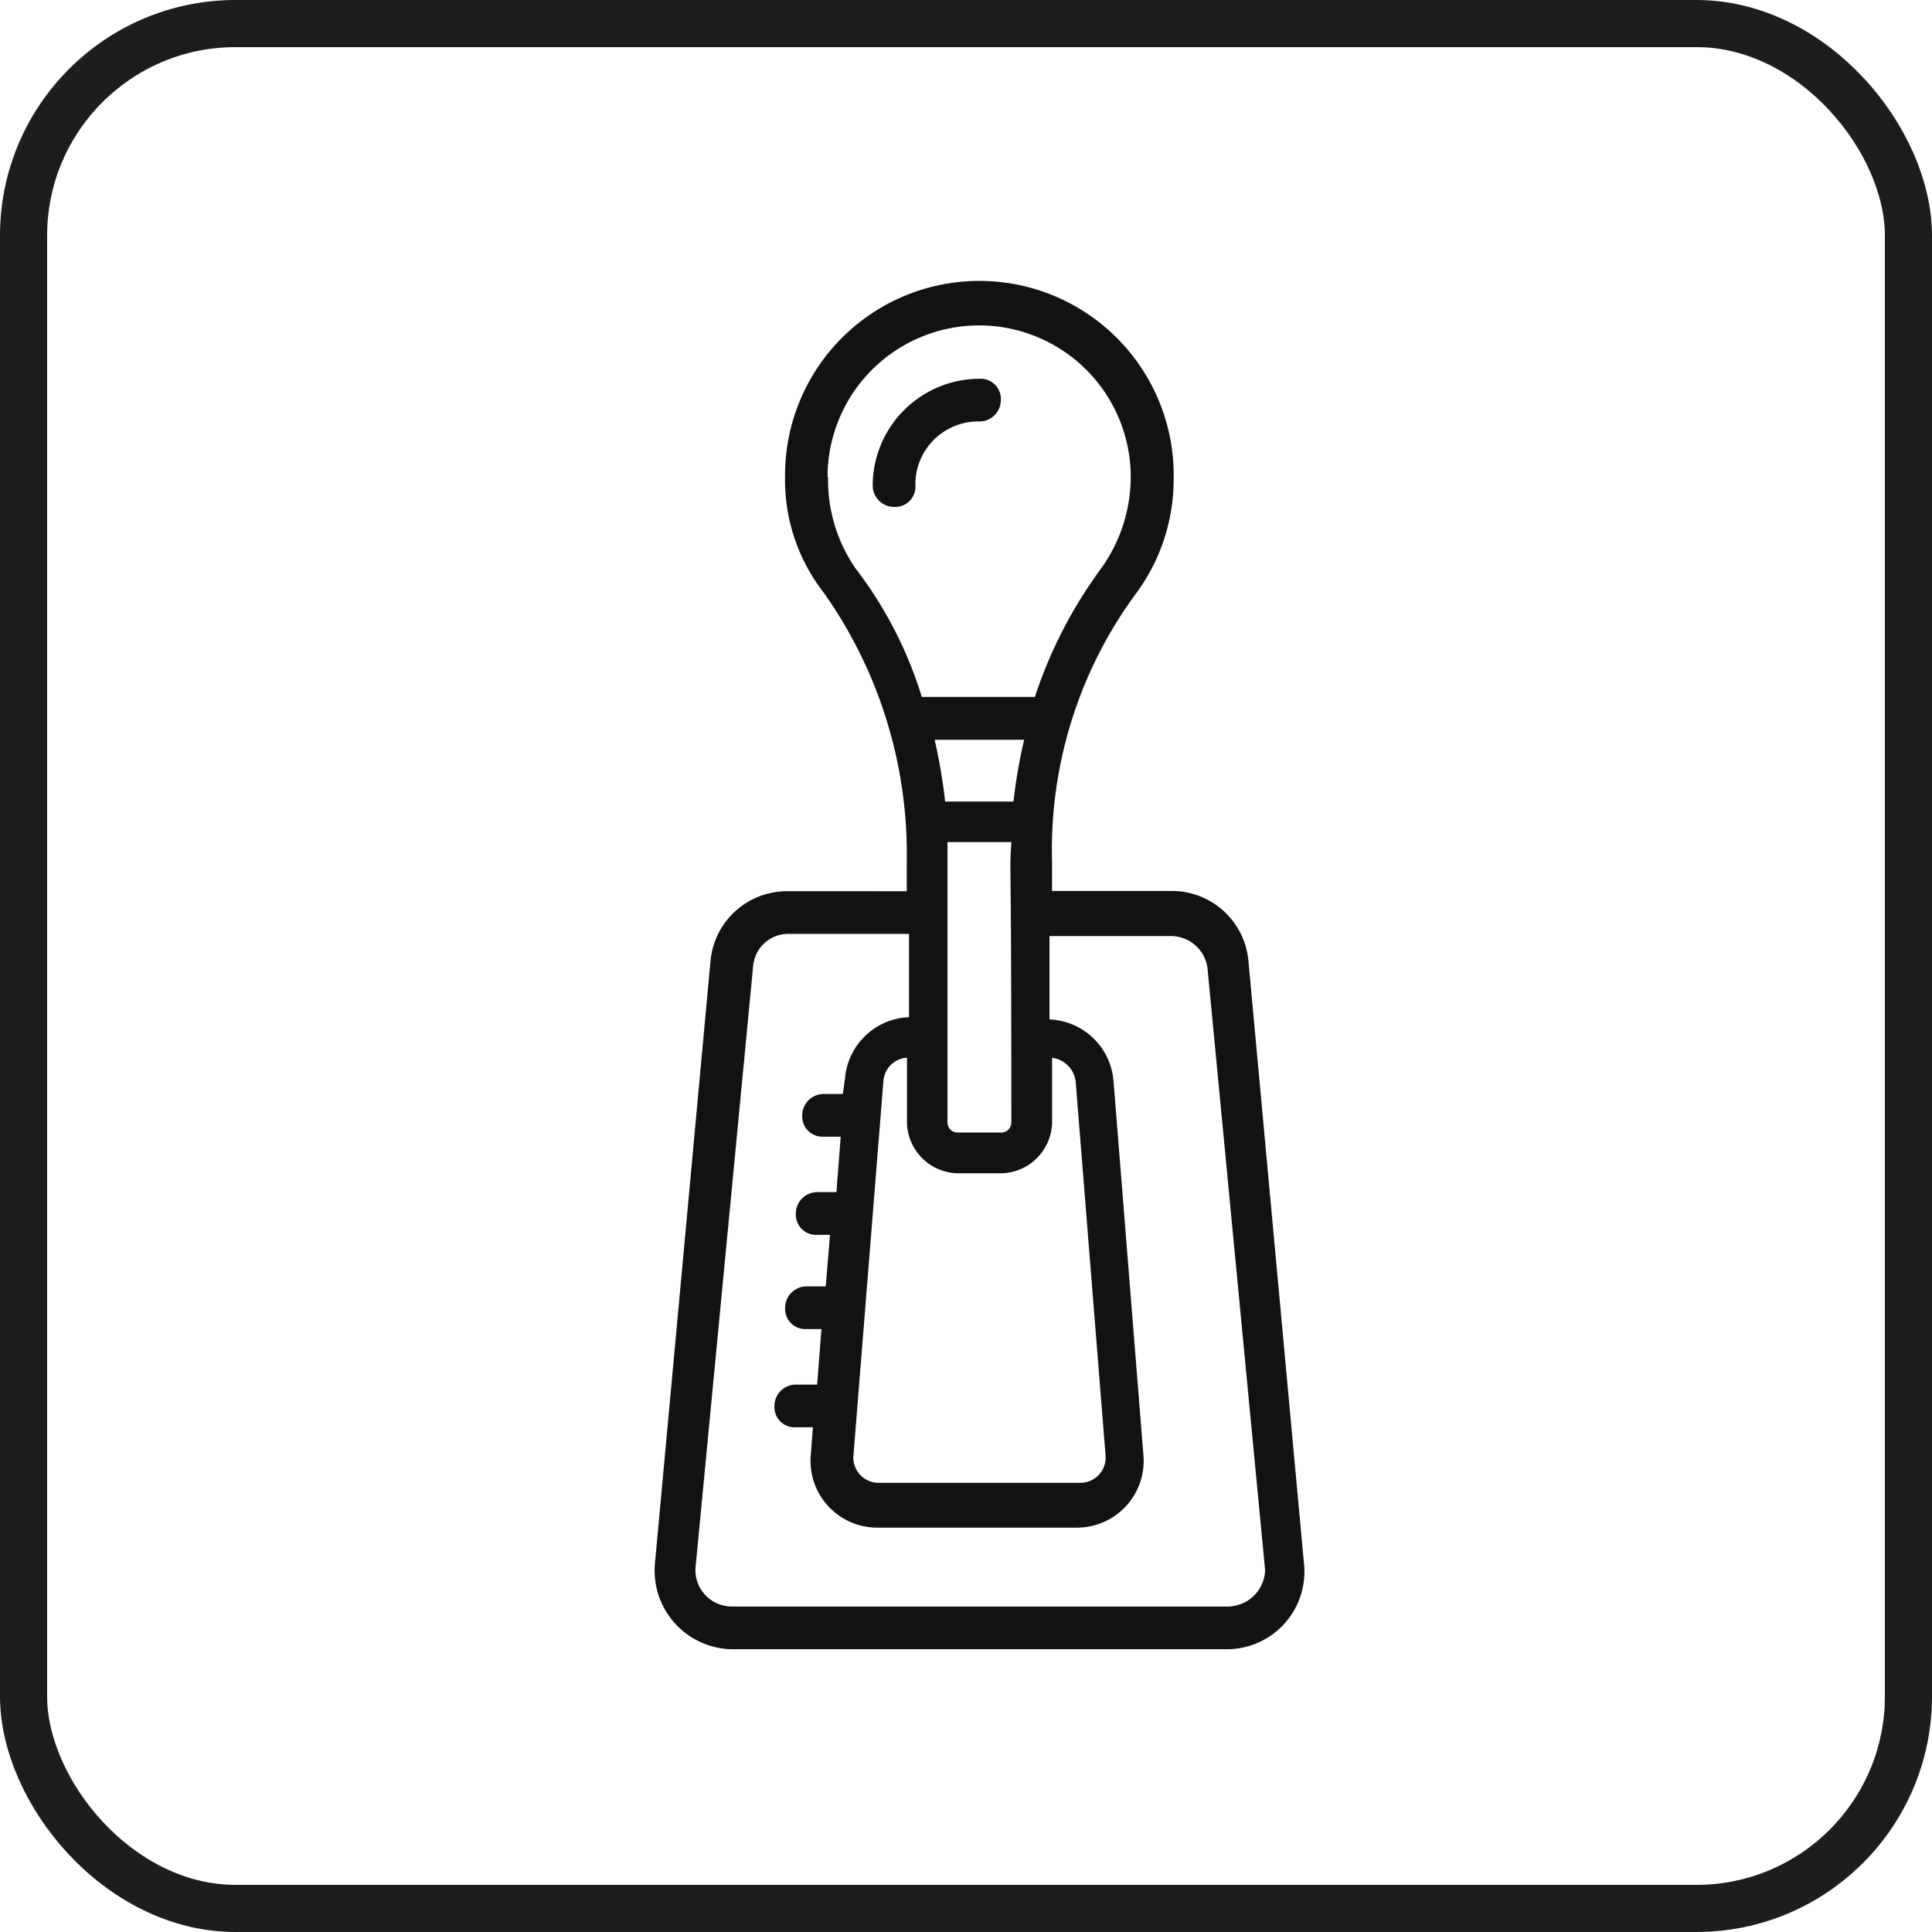 <svg xmlns="http://www.w3.org/2000/svg" width="41" height="41" viewBox="0 0 41 41">
  <g id="Group_964" data-name="Group 964" transform="translate(-270 -2519.001)">
    <g id="Group_907" data-name="Group 907" transform="translate(270.215 2518.438)">
      <g id="Rectangle_1140" data-name="Rectangle 1140" transform="translate(-0.215 0.563)" fill="none" stroke="#1e1d1d" stroke-width="1">
        <rect width="41" height="41" rx="5" stroke="none"/>
        <rect x="0.5" y="0.5" width="40" height="40" rx="4.5" fill="none"/>
      </g>
    </g>
    <g id="vehicle-gear_11088199" transform="translate(267.107 2525)">
      <path id="Path_379" data-name="Path 379" d="M29.388,14.409a1.63,1.63,0,0,0-1.631-1.5H25.219V12.28a9.171,9.171,0,0,1,1.767-5.664A4.072,4.072,0,0,0,27.8,4.169a4.124,4.124,0,1,0-8.247-.045,3.884,3.884,0,0,0,.816,2.447,9.605,9.605,0,0,1,1.767,5.709v.634H19.6a1.63,1.63,0,0,0-1.631,1.5L16.791,27.188A1.669,1.669,0,0,0,18.422,29H28.935a1.645,1.645,0,0,0,1.631-1.813ZM21.64,16.947a.536.536,0,0,1,.5-.5v1.359A1.1,1.1,0,0,0,23.226,18.9h.906a1.1,1.1,0,0,0,1.088-1.088V16.449a.577.577,0,0,1,.5.5l.634,7.93a.535.535,0,0,1-.544.589H21.549a.535.535,0,0,1-.544-.589ZM24.4,11.011h-1.45A11.325,11.325,0,0,0,22.727,9.7h1.9A11.325,11.325,0,0,0,24.4,11.011Zm-.045.861c-.045.861,0-.634,0,5.936a.214.214,0,0,1-.227.227h-.906A.214.214,0,0,1,23,17.808V11.872Zm-3.9-7.748a3.217,3.217,0,1,1,6.434,0,3.337,3.337,0,0,1-.634,1.948,9.673,9.673,0,0,0-1.4,2.719h-2.4a8.621,8.621,0,0,0-1.4-2.719,3.3,3.3,0,0,1-.589-1.948Zm8.473,23.97H18.422a.773.773,0,0,1-.77-.816L18.876,14.5a.747.747,0,0,1,.77-.68h2.538v1.767A1.42,1.42,0,0,0,20.824,16.9l-.045.317h-.408a.454.454,0,0,0-.453.453.428.428,0,0,0,.453.453h.363L20.643,19.3h-.408a.454.454,0,0,0-.453.453.428.428,0,0,0,.453.453h.272L20.416,21.3h-.408a.454.454,0,0,0-.453.453.428.428,0,0,0,.453.453h.317l-.091,1.178h-.453a.454.454,0,0,0-.453.453.428.428,0,0,0,.453.453h.363l-.045.589a1.417,1.417,0,0,0,1.4,1.541h4.259a1.417,1.417,0,0,0,1.4-1.541l-.634-7.93a1.42,1.42,0,0,0-1.359-1.314V13.866h2.583a.783.783,0,0,1,.77.68l1.223,12.778A.8.8,0,0,1,28.935,28.094Z" fill="#121212"/>
      <path id="Path_380" data-name="Path 380" d="M29.266,5.406a.454.454,0,0,0,.453-.453.428.428,0,0,0-.453-.453A2.272,2.272,0,0,0,27,6.766a.454.454,0,0,0,.453.453.428.428,0,0,0,.453-.453A1.335,1.335,0,0,1,29.266,5.406Z" transform="translate(-5.587 -2.461)" fill="#121212"/>
    </g>
  </g>
</svg>
